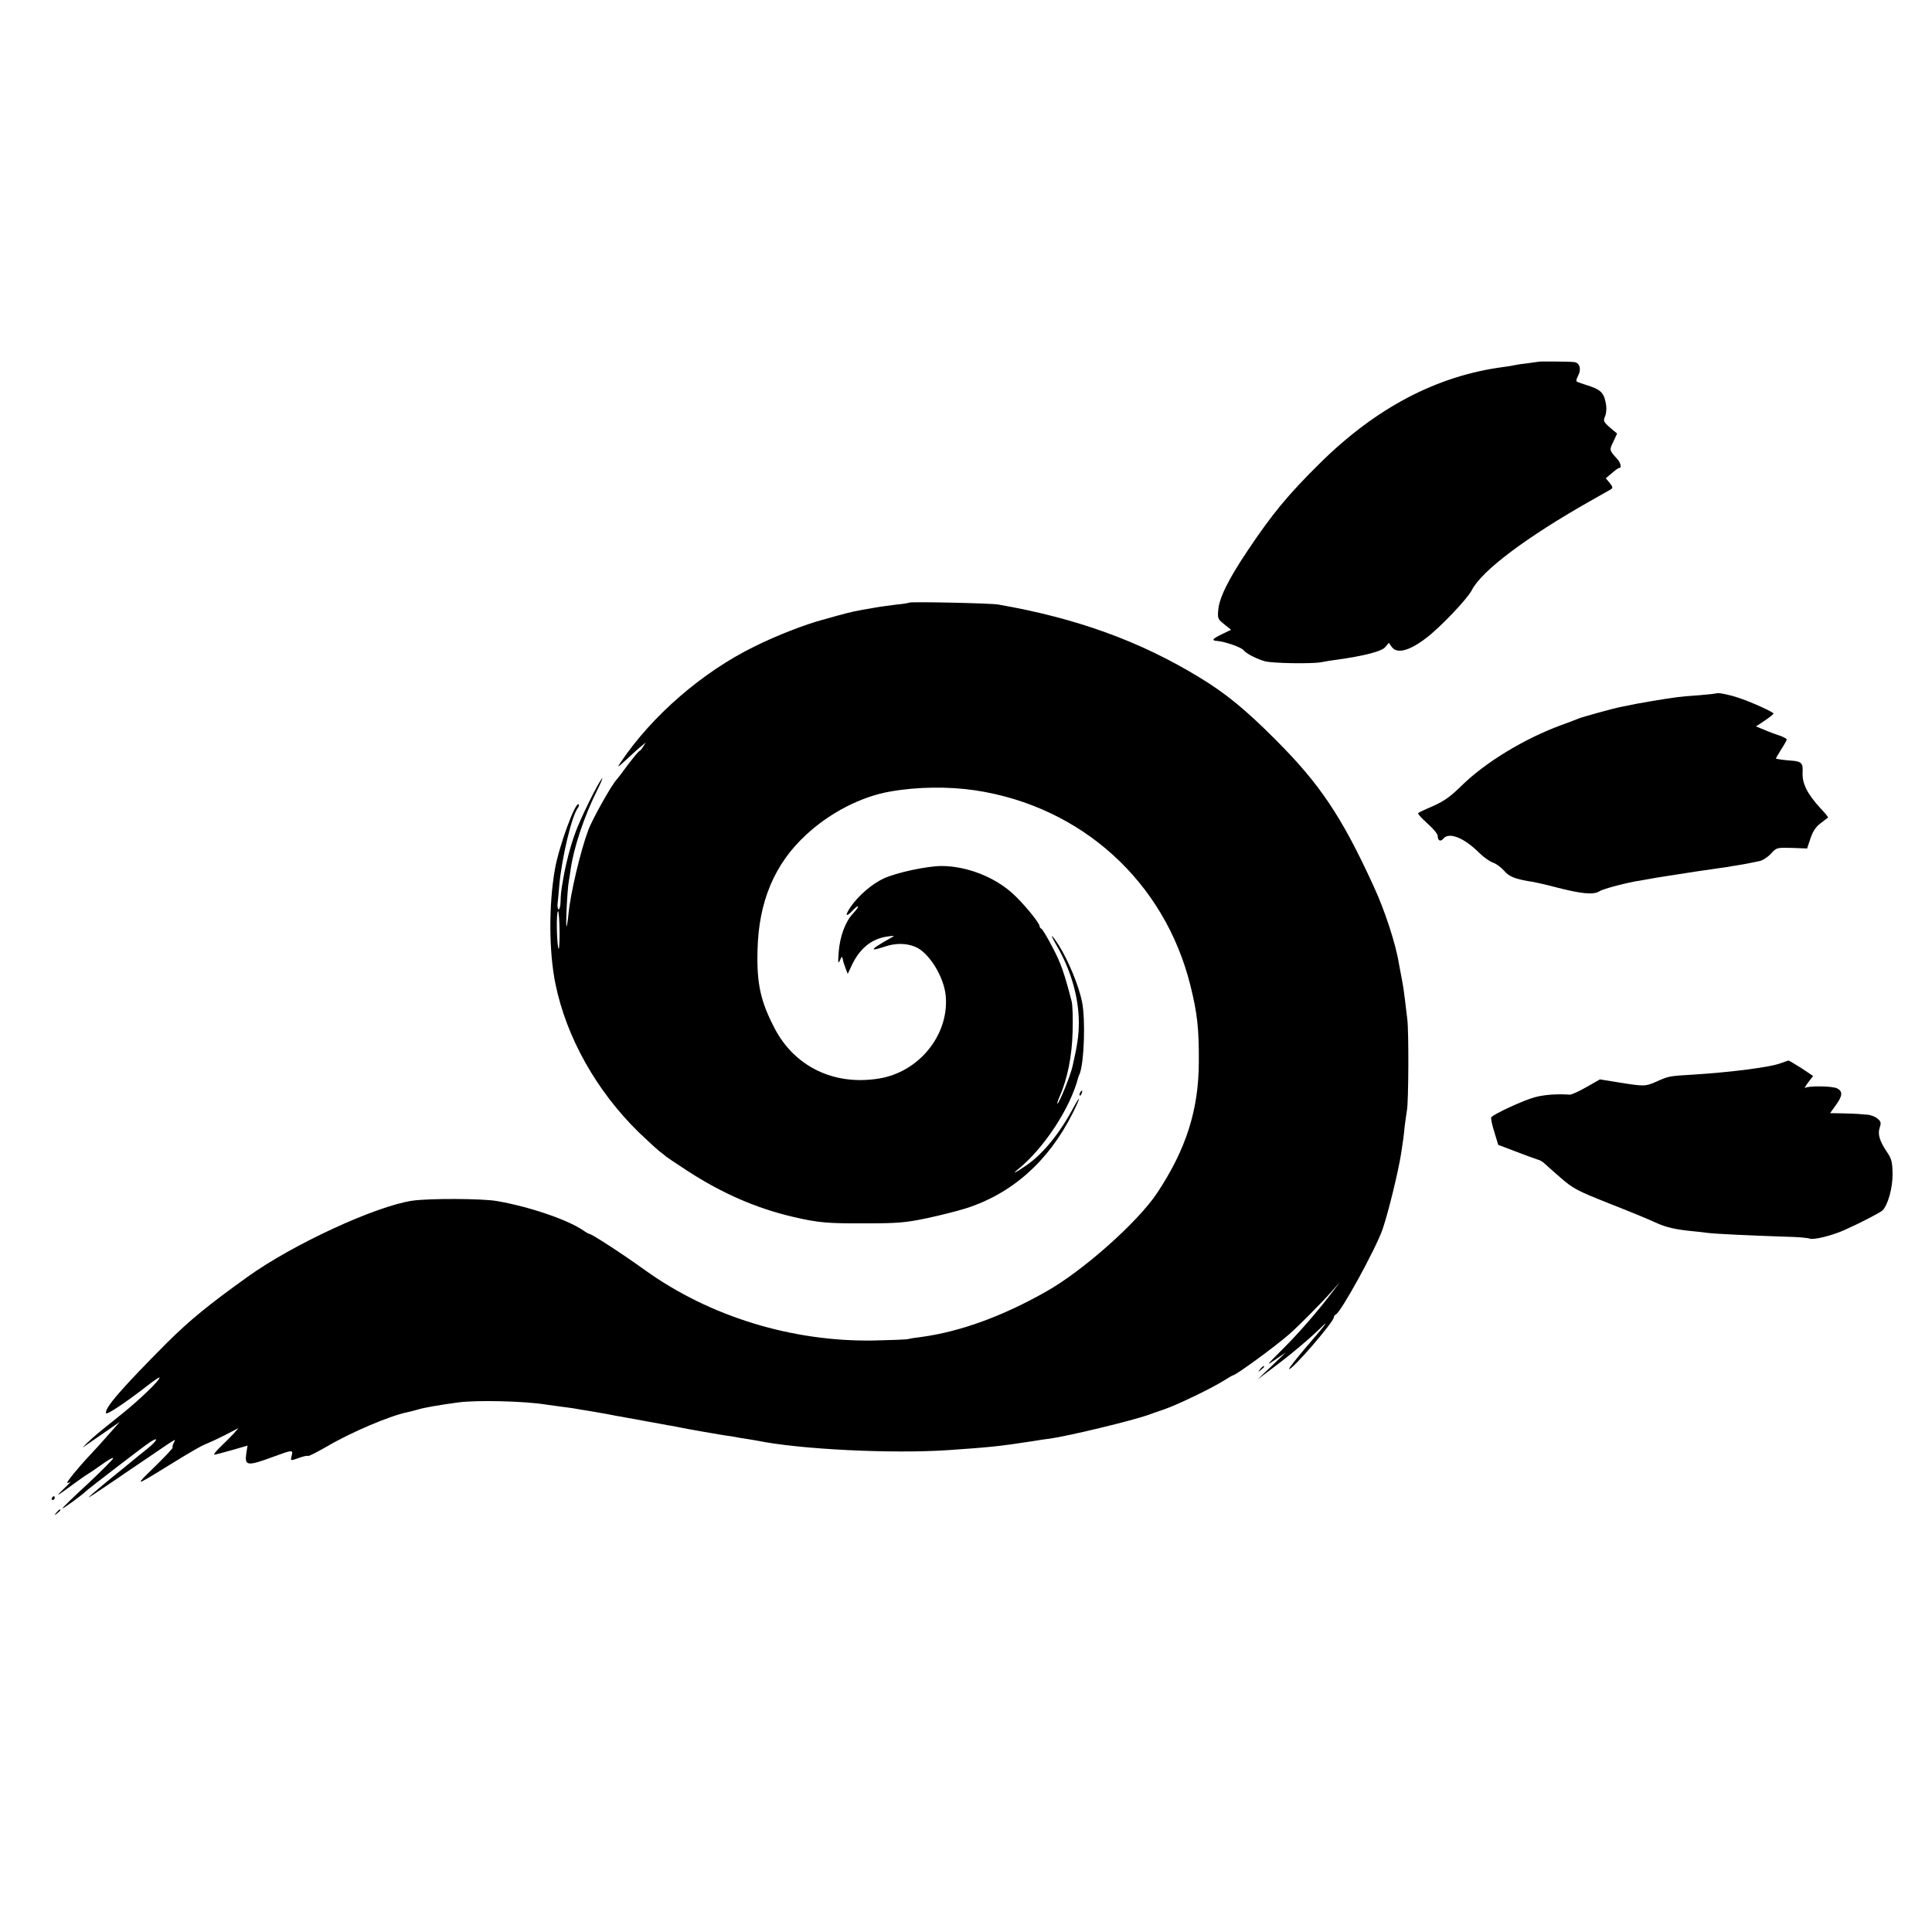 <?xml version="1.0" standalone="no"?>
<!DOCTYPE svg PUBLIC "-//W3C//DTD SVG 20010904//EN"
 "http://www.w3.org/TR/2001/REC-SVG-20010904/DTD/svg10.dtd">
<svg version="1.0" xmlns="http://www.w3.org/2000/svg"
 width="1024pt" height="1024pt" viewBox="0 0 1024 1024"
 preserveAspectRatio="xMidYMid meet">
<g transform="translate(0,1024) scale(0.1,-0.1)"
fill="#000000" stroke="none">
<path d="M8157 8323 c-1 0 -27 -4 -57 -8 -30 -3 -62 -8 -70 -10 -8 -2 -35 -7
-60 -10 -353 -46 -677 -216 -975 -511 -170 -168 -252 -268 -382 -462 -101
-150 -151 -251 -156 -315 -4 -45 -2 -49 32 -76 l36 -29 -48 -23 c-51 -25 -58
-34 -27 -36 41 -3 128 -33 141 -49 15 -19 73 -48 114 -59 43 -11 246 -14 297
-5 24 5 63 11 88 14 142 20 234 44 252 66 l19 23 15 -21 c27 -39 91 -23 180
44 75 56 220 208 245 256 51 102 290 282 634 476 50 28 96 55 104 59 10 7 9
13 -7 33 l-21 25 32 27 c18 16 35 28 40 28 13 0 7 26 -10 46 -44 48 -44 48
-22 93 l20 43 -38 32 c-34 30 -36 35 -26 59 6 13 9 40 6 58 -9 62 -25 81 -83
101 -30 10 -61 20 -68 23 -10 4 -9 11 3 35 18 34 7 69 -23 71 -25 3 -183 4
-185 2z"/>
<path d="M4819 7046 c-2 -2 -31 -7 -64 -10 -33 -4 -87 -11 -120 -17 -100 -17
-116 -20 -200 -43 -33 -9 -67 -19 -75 -21 -88 -23 -246 -84 -360 -141 -276
-135 -543 -366 -710 -614 -21 -32 -18 -30 31 15 30 28 65 60 78 70 l24 20 -14
-22 c-8 -13 -16 -23 -19 -23 -4 0 -31 -33 -61 -72 -29 -40 -56 -75 -59 -78
-24 -22 -131 -212 -152 -270 -42 -112 -95 -338 -105 -445 -3 -33 -8 -62 -10
-65 -6 -6 4 203 12 240 2 13 7 42 10 65 16 112 71 277 136 408 23 45 36 78 31
72 -20 -19 -119 -219 -145 -295 -26 -72 -49 -162 -63 -245 -11 -62 -12 -77
-13 -117 -1 -21 -5 -38 -10 -38 -4 0 -7 12 -6 28 2 15 6 59 9 97 13 147 67
374 99 413 5 7 7 15 4 19 -17 17 -105 -224 -126 -345 -33 -189 -32 -436 3
-607 58 -284 218 -568 442 -787 44 -42 93 -87 109 -100 17 -12 32 -25 35 -28
3 -3 56 -38 117 -78 182 -118 364 -197 558 -242 133 -31 182 -35 385 -34 171
0 210 4 322 27 69 15 162 38 206 52 246 78 439 250 566 502 45 90 47 109 3 28
-73 -136 -162 -244 -249 -303 -62 -42 -78 -48 -38 -16 136 112 274 323 315
484 1 3 4 12 8 20 23 60 31 285 12 380 -17 84 -71 216 -122 298 -42 65 -52 69
-15 5 78 -133 120 -280 120 -413 0 -65 -7 -117 -33 -230 -11 -51 -72 -200 -81
-200 -2 0 3 17 12 38 41 91 66 215 69 344 2 70 0 142 -5 160 -40 155 -58 205
-102 288 -27 52 -54 97 -59 98 -5 2 -9 8 -9 13 0 18 -92 129 -148 178 -98 86
-241 140 -370 141 -79 0 -241 -35 -308 -66 -63 -29 -134 -91 -175 -150 -33
-48 -26 -59 11 -19 13 14 25 23 28 21 2 -3 -10 -20 -27 -38 -41 -43 -70 -123
-76 -206 -4 -56 -3 -63 7 -42 10 23 11 23 15 5 2 -11 9 -33 15 -48 l11 -29 23
49 c42 87 104 137 185 149 43 6 44 6 17 -9 -105 -59 -115 -73 -31 -45 58 20
114 20 163 0 74 -29 156 -163 163 -266 15 -206 -146 -401 -358 -433 -235 -37
-442 63 -548 264 -76 145 -97 239 -92 418 6 256 90 456 257 610 127 118 294
204 448 230 141 25 308 27 449 6 564 -85 1005 -485 1141 -1037 36 -145 45
-226 44 -404 -1 -252 -67 -461 -221 -693 -101 -153 -393 -413 -589 -523 -231
-131 -455 -212 -659 -240 -27 -3 -59 -8 -70 -11 -11 -3 -94 -6 -185 -8 -432
-7 -868 127 -1210 372 -122 88 -284 193 -296 193 -3 0 -18 8 -32 18 -82 57
-285 126 -457 156 -79 14 -360 15 -450 2 -195 -29 -635 -232 -875 -405 -205
-147 -304 -228 -424 -347 -242 -243 -333 -348 -324 -374 3 -11 100 53 221 147
32 25 60 44 62 42 8 -9 -106 -119 -200 -194 -55 -44 -111 -89 -124 -100 -36
-29 -100 -91 -76 -73 11 8 58 41 105 73 l85 59 -61 -69 c-34 -39 -77 -86 -96
-106 -66 -70 -130 -149 -121 -149 5 0 13 3 19 7 5 5 -11 -12 -36 -36 -49 -48
-45 -46 45 20 33 24 68 49 77 54 10 6 45 29 78 53 33 24 60 39 60 33 0 -5 -60
-65 -132 -133 -73 -67 -135 -127 -137 -132 -4 -9 106 71 124 90 11 11 293 228
335 257 53 36 48 15 -7 -30 -32 -25 -72 -58 -89 -72 -17 -14 -40 -33 -50 -41
-61 -48 -174 -143 -174 -146 0 -2 39 23 87 56 49 33 95 64 103 70 8 6 67 45
130 88 151 103 144 99 131 75 -6 -11 -8 -22 -6 -25 3 -3 -40 -48 -95 -102
-107 -104 -106 -104 50 -8 139 86 199 121 232 133 15 6 58 26 95 45 l67 35
-24 -28 c-14 -15 -45 -46 -70 -70 -25 -24 -40 -43 -34 -43 5 0 47 11 93 24
l83 24 -6 -36 c-11 -73 2 -75 143 -23 101 37 105 38 97 6 -7 -29 -9 -29 42
-11 22 8 42 12 45 9 3 -2 47 20 99 50 129 76 338 165 432 183 10 2 33 8 50 13
32 10 118 25 216 38 98 13 347 7 460 -11 14 -2 50 -7 80 -11 30 -4 63 -8 73
-10 10 -2 51 -9 90 -15 79 -14 100 -17 137 -25 14 -2 36 -6 50 -9 14 -2 63
-11 110 -20 47 -8 99 -18 115 -21 17 -2 41 -7 55 -10 38 -8 191 -35 230 -41
19 -3 46 -7 60 -9 14 -3 42 -8 64 -11 21 -3 48 -8 60 -10 224 -46 713 -70
1011 -50 218 15 271 20 445 47 41 7 84 13 95 14 99 14 436 95 525 127 8 3 44
16 80 28 70 24 253 112 319 154 22 14 43 26 45 26 15 0 230 157 301 220 54 48
170 165 223 225 l44 50 -38 -50 c-82 -108 -183 -224 -269 -309 -85 -85 -87
-87 -35 -52 l55 38 -75 -72 -75 -72 91 69 c86 64 195 156 252 213 41 40 5 -6
-92 -118 -48 -57 -86 -105 -84 -108 12 -11 238 250 238 275 0 5 4 11 9 13 27
10 212 347 249 453 31 91 83 305 98 400 10 65 14 92 19 145 4 30 9 69 12 85 9
50 10 419 2 482 -4 32 -10 81 -13 108 -3 28 -10 75 -16 105 -6 30 -13 69 -16
85 -17 105 -76 285 -135 411 -167 365 -285 541 -519 774 -158 159 -266 247
-405 331 -314 191 -650 313 -1065 385 -38 7 -465 16 -471 10z m-1853 -1749 c0
-63 -3 -99 -7 -82 -9 41 -11 195 -1 195 4 0 7 -51 8 -113z"/>
<path d="M9098 6565 c-2 -1 -43 -6 -93 -10 -104 -7 -129 -11 -245 -30 -82 -14
-98 -17 -165 -31 -47 -9 -208 -54 -230 -63 -11 -5 -54 -21 -95 -36 -194 -72
-399 -197 -523 -319 -59 -58 -93 -82 -149 -107 -40 -17 -76 -34 -81 -38 -4 -4
18 -28 48 -55 30 -26 55 -56 55 -66 0 -26 15 -33 30 -15 30 37 110 5 191 -76
22 -22 55 -45 72 -51 18 -6 44 -26 59 -43 27 -32 59 -45 158 -60 19 -4 69 -15
110 -26 143 -37 205 -43 237 -23 22 14 148 47 223 58 19 3 45 8 56 10 12 2 39
7 60 10 166 26 225 35 264 40 25 4 56 8 70 10 14 3 41 7 60 10 35 6 59 10 115
22 17 3 44 21 61 39 30 33 31 33 111 31 l81 -3 18 54 c13 38 29 62 54 80 19
15 37 28 39 30 2 1 -16 24 -41 50 -68 74 -96 129 -94 186 3 54 -5 62 -65 66
-29 2 -66 7 -76 10 -2 1 11 22 27 48 17 26 30 50 30 54 0 4 -17 13 -37 20 -21
7 -58 20 -82 31 l-44 18 47 31 c25 17 46 34 46 37 0 8 -126 65 -190 85 -47 16
-106 27 -112 22z"/>
<path d="M9436 4604 c-58 -21 -260 -47 -466 -60 -124 -7 -126 -8 -191 -37 -60
-26 -63 -26 -206 -3 l-93 15 -72 -41 c-40 -23 -80 -41 -88 -40 -64 5 -134 0
-183 -13 -59 -15 -223 -91 -233 -107 -3 -5 4 -40 16 -77 l21 -69 92 -35 c51
-20 102 -38 114 -42 13 -3 29 -12 35 -18 7 -7 47 -42 88 -78 69 -60 89 -70
260 -138 102 -40 212 -85 245 -101 57 -26 107 -37 200 -46 22 -2 57 -6 79 -9
40 -5 232 -14 416 -20 58 -1 113 -6 122 -10 20 -8 119 16 185 46 81 36 187 91
200 103 29 27 55 121 54 194 -1 63 -5 79 -29 115 -40 59 -51 96 -39 131 8 25
7 32 -13 48 -12 10 -36 19 -54 20 -17 1 -40 3 -51 4 -11 1 -48 2 -83 3 l-62 1
30 42 c36 49 38 73 8 89 -24 13 -151 15 -170 3 -6 -4 1 9 15 28 l27 35 -63 42
c-35 22 -65 40 -68 40 -2 -1 -22 -8 -43 -15z"/>
<path d="M5725 4449 c-4 -6 -5 -12 -2 -15 2 -3 7 2 10 11 7 17 1 20 -8 4z"/>
<path d="M6679 2983 c-13 -16 -12 -17 4 -4 9 7 17 15 17 17 0 8 -8 3 -21 -13z"/>
<path d="M275 2300 c-3 -5 -1 -10 4 -10 6 0 11 5 11 10 0 6 -2 10 -4 10 -3 0
-8 -4 -11 -10z"/>
<path d="M299 2223 c-13 -16 -12 -17 4 -4 9 7 17 15 17 17 0 8 -8 3 -21 -13z"/>
</g>
</svg>
